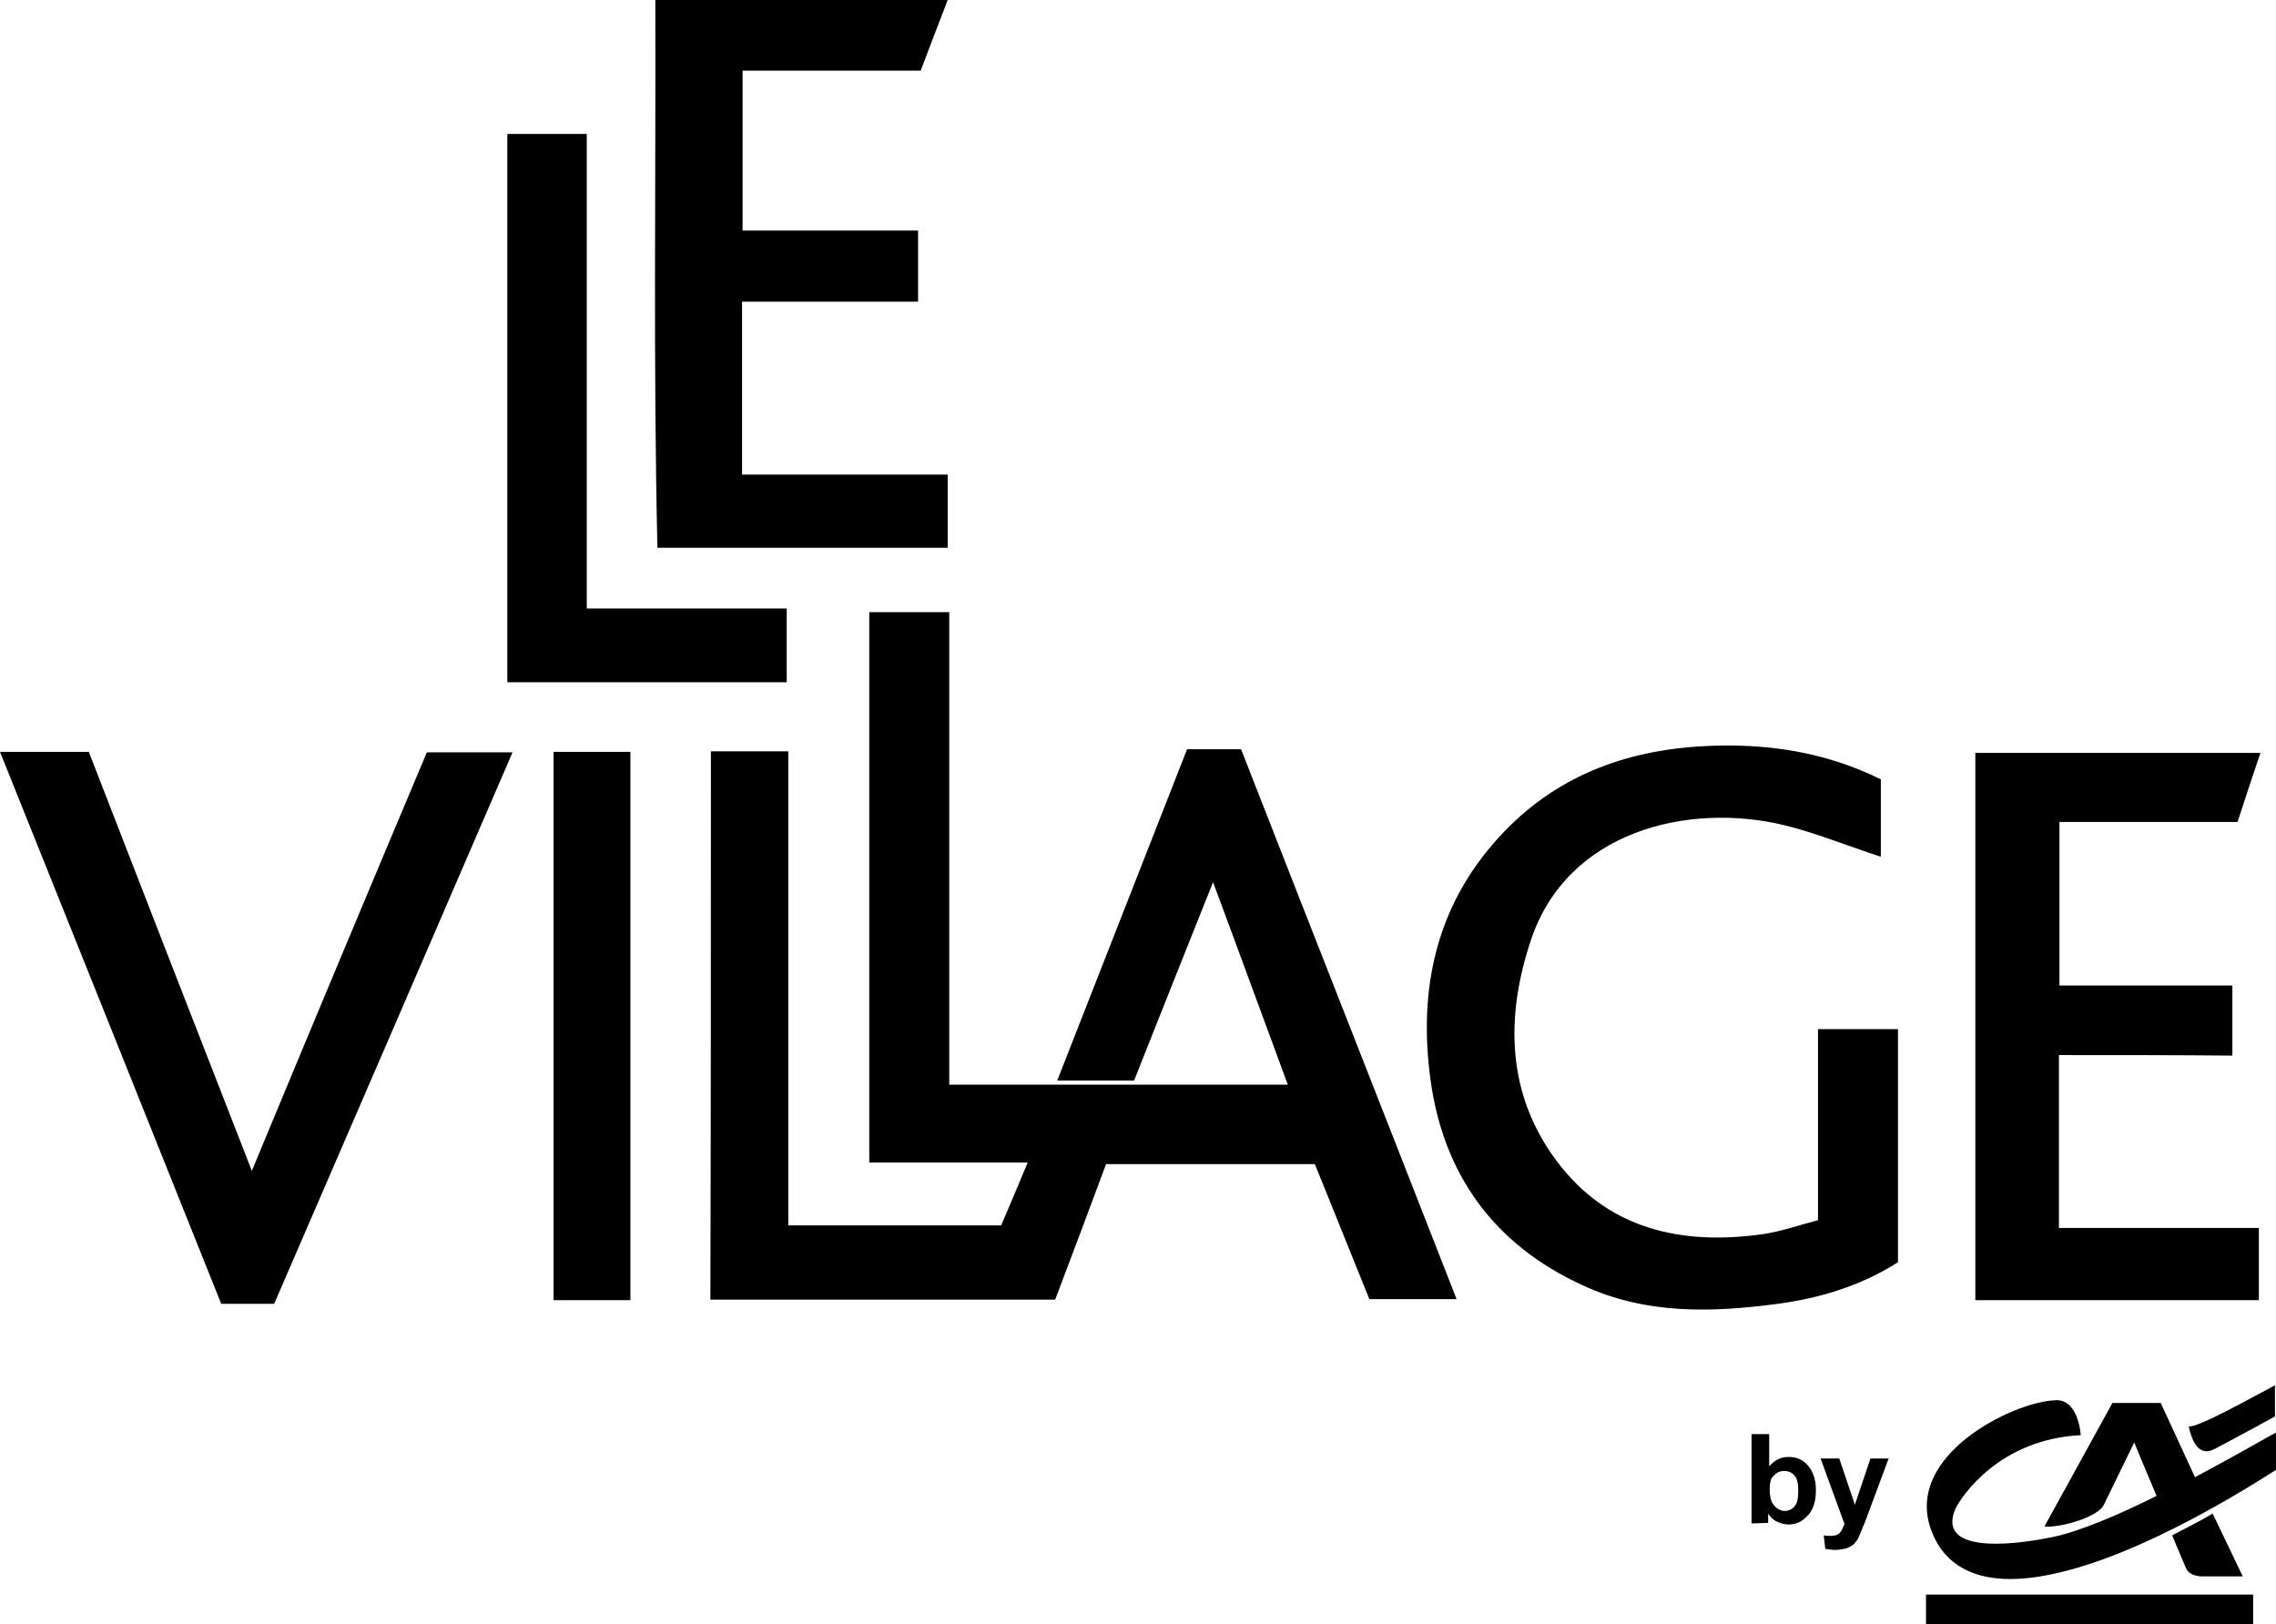 <svg xmlns="http://www.w3.org/2000/svg" xmlns:xlink="http://www.w3.org/1999/xlink" id="Calque_1" x="0px" y="0px" viewBox="0 0 438.3 312.8" style="enable-background:new 0 0 438.3 312.8;" xml:space="preserve"><g>	<path d="M136.9,144.7c4.9,0,9.4,0,14.9,0c0,30.5,0,60.7,0,91.3c14.3,0,27.5,0,41,0c1.6-3.7,3.1-7.3,5.1-12.1c-10.6,0-20.3,0-30.5,0  c0-35.7,0-70.6,0-106c5.1,0,9.8,0,15.4,0c0,30.4,0,60.4,0,91c22.1,0,43.2,0,65.2,0c-4.9-13.2-9.5-25.9-14.4-39  c-5.1,12.8-10.1,25.3-15.2,38.2c-4.6,0-9.1,0-14.8,0c8.6-21.9,16.8-42.9,25-63.8c3.8,0,6.6,0,10.4,0  c13.6,34.8,27.4,69.8,41.5,105.9c-6.6,0-11.4,0-16.8,0c-3.5-8.6-6.9-17.2-10.5-26c-13.3,0-26.2,0-40.2,0  c-3.1,8.4-6.4,17.1-9.8,26.1c-22.1,0-43.9,0-66.4,0C136.9,215.3,136.9,180.4,136.9,144.7z"></path>	<path d="M362.2,150.1c0,4.9,0,9.7,0,14.9c-6.5-2.1-12.5-4.6-18.7-6.1c-18.4-4.4-41.7,1.1-48.7,22.2c-4.9,14.7-4.7,29.5,4.9,42.4  c9.8,13.2,24,16.4,39.7,14.2c3.5-0.5,6.9-1.7,10.7-2.7c0-6.8,0-12.8,0-18.8c0-5.8,0-11.6,0-18c5.4,0,10.1,0,15.4,0  c0,14.9,0,29.6,0,44.9c-6.9,4.4-14.8,6.9-23.1,8c-12.8,1.7-25.5,2.1-37.7-3.6c-17-7.8-26.7-21.3-29.2-39.4  c-2.4-17.3,0.9-33.5,13.2-46.9c10.6-11.6,24.1-16.7,39.5-17.5C339.9,143.1,351.3,144.7,362.2,150.1z"></path>	<path d="M126.2,0c19.2,0,37.2,0,56.3,0c-1.9,4.9-3.4,8.9-5.2,13.6c-11.4,0-22.6,0-34.3,0c0,10.5,0,20.2,0,30.8  c11.1,0,22.2,0,33.8,0c0,4.8,0,8.8,0,13.7c-11.2,0-22.4,0-33.9,0c0,11.4,0,22,0,33.3c13.2,0,26.1,0,39.6,0c0,5.1,0,9.4,0,14.1  c-18.6,0-36.6,0-55.9,0C125.8,70.5,126.3,35.7,126.2,0z"></path>	<path d="M396.5,203.2c0,11.7,0,21.9,0,33.3c12.8,0,25.5,0,38.5,0c0,5.2,0,9.2,0,13.9c-18.2,0-36.1,0-54.6,0c0-35.2,0-70.1,0-105.4  c18.3,0,36.1,0,54.9,0c-1.6,4.7-2.9,8.7-4.4,13.3c-11.5,0-22.6,0-34.3,0c0,10.6,0,20.4,0,31.5c11,0,22,0,33.3,0c0,4.9,0,8.7,0,13.5  C419,203.2,408.1,203.2,396.5,203.2z"></path>	<path d="M82.2,144.9c5.6,0,10.3,0,16.5,0c-15.5,35.9-30.6,70.9-45.9,106.2c-3.3,0-6.3,0-10.2,0c-14-35-28.1-70.2-42.6-106.3  c6.6,0,11.6,0,17.1,0c10.3,26.6,20.6,53,31.4,80.7C59.9,198,71,171.5,82.2,144.9z"></path>	<path d="M151.5,117.2c0,5.5,0,9.6,0,14.2c-18.1,0-35.7,0-53.8,0c0-35.2,0-70.2,0-105.6c5,0,9.7,0,15.3,0c0,30.4,0,60.4,0,91.4  C126,117.2,138.4,117.2,151.5,117.2z"></path>	<path d="M121.4,250.4c-5.1,0-9.6,0-14.8,0c0-35.2,0-70.2,0-105.6c5,0,9.6,0,14.8,0C121.4,180,121.4,215,121.4,250.4z"></path></g><path d="M433.9,307.1h-63v5.7h63V307.1z"></path><path d="M423.8,303.6h8.1l-5.8-12.1c-2.3,1.4-5,2.7-7.8,4.2c1.4,3.4,2.6,6.1,2.7,6.4C421.5,303.1,422.6,303.5,423.8,303.6z"></path><path d="M416.1,270.2h-9.3L393.7,294c2.7,0.3,10.4-1.7,11.5-4.3l5.8-11.9c0,0,2,4.9,4.3,10.3c-7.2,3.6-14.7,6.8-19.9,7.9 c-9.1,1.9-22.5,2.9-18.8-5.5c1.1-2.2,8.3-13.3,24.1-14.1c0,0-0.4-7.3-5.2-6.7c-7.9,0.4-28.9,10.6-23.6,25c2.3,6.3,8.8,12.5,26.5,7.7 c17.8-4.7,38.5-18.5,39.9-19.3v-7.2c-1.2,0.6-7.7,4.4-15.6,8.6L416.1,270.2z"></path><path d="M421.5,274.7c0.4,2,1.6,6.1,4.9,4.4s11.7-6.3,11.7-6.3v-6C434.1,268.9,423.1,275.1,421.5,274.7z"></path><path d="M337.3,293.4v-17.2h3.4v6.2c1.1-1.2,2.2-1.8,3.7-1.8c1.6,0,2.8,0.5,3.8,1.7s1.5,2.7,1.5,4.7c0,2.1-0.5,3.8-1.6,4.9 c-1.1,1.2-2.2,1.7-3.7,1.7c-0.7,0-1.5-0.2-2.1-0.5c-0.7-0.3-1.3-0.8-1.8-1.6v1.8L337.3,293.4L337.3,293.4L337.3,293.4z M340.8,286.8 c0,1.3,0.2,2.2,0.6,2.8c0.5,0.8,1.4,1.4,2.3,1.4c0.7,0,1.4-0.3,1.9-0.9s0.7-1.6,0.7-2.9c0-1.5-0.2-2.4-0.7-3s-1.2-0.9-2-0.9 s-1.5,0.3-2,0.9C341,284.6,340.8,285.6,340.8,286.8z"></path><path d="M350.6,280.9h3.6l3,8.9l3-8.9h3.5l-4.5,12.1l-0.9,2.2c-0.3,0.7-0.5,1.3-0.9,1.7c-0.3,0.4-0.5,0.7-1,0.9 c-0.3,0.2-0.7,0.4-1.3,0.5c-0.5,0.1-1.1,0.2-1.7,0.2s-1.3-0.1-1.9-0.2l-0.3-2.6c0.5,0.1,1,0.1,1.4,0.1c0.7,0,1.4-0.2,1.7-0.6 c0.4-0.4,0.6-1,0.9-1.7L350.6,280.9z"></path></svg>
